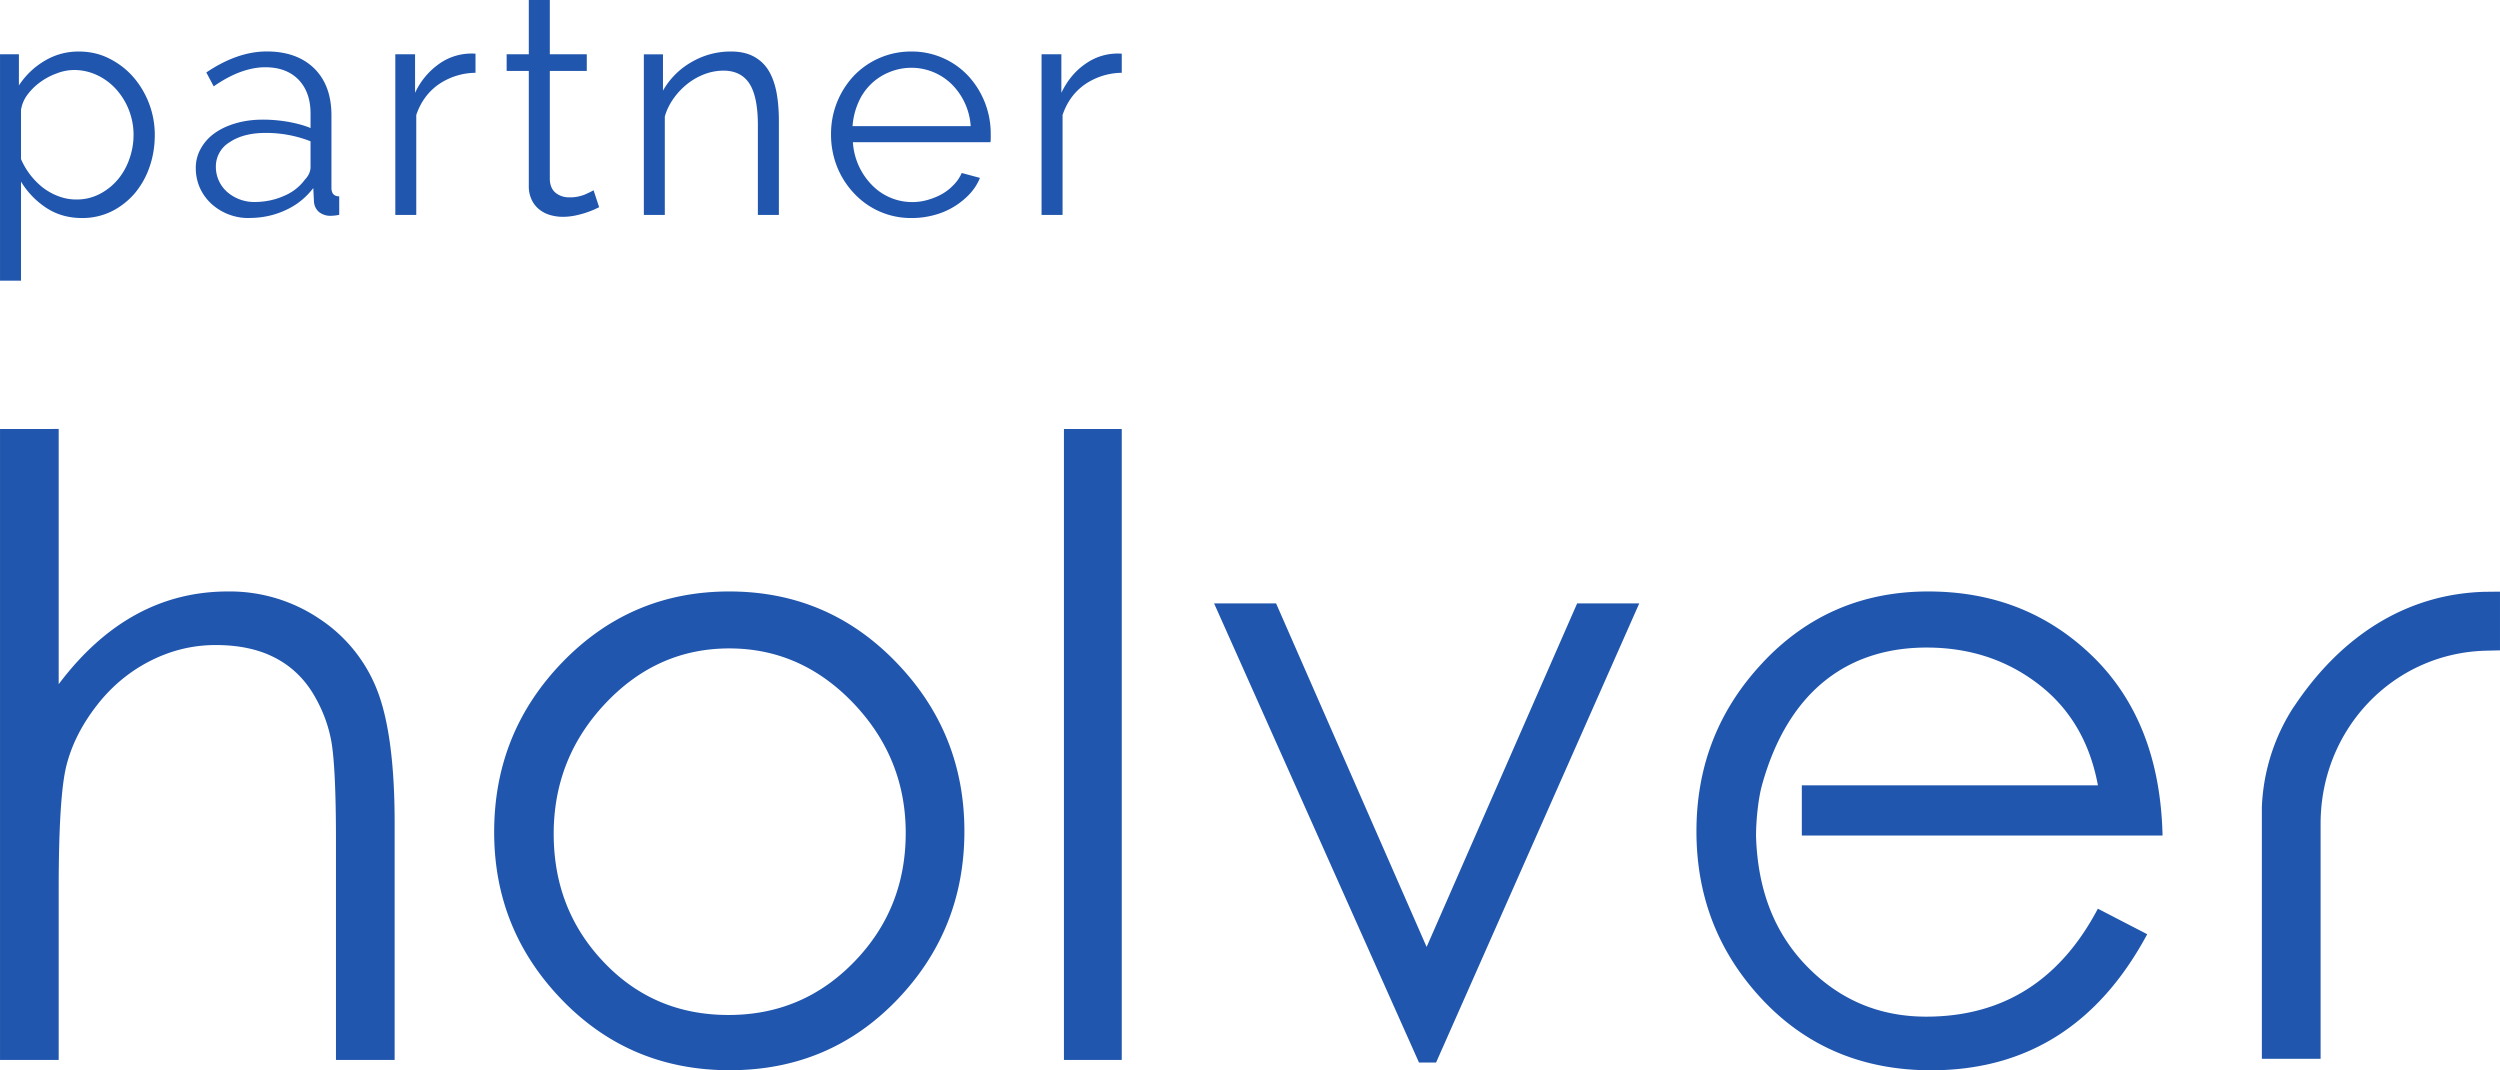<svg xmlns="http://www.w3.org/2000/svg" viewBox="0 0 43.675 18.698" height="70.668" width="165.069"><path d="M18.587 18.517h1.01V7.495h-1.01zM0 7.495v11.022h1.025v-2.984c0-1.08.045-1.797.134-2.154.089-.357.262-.704.52-1.04.257-.336.57-.6.936-.788.367-.188.75-.282 1.152-.282.4 0 .743.072 1.025.216.282.143.507.354.676.63.168.279.277.57.327.877.048.308.074.867.074 1.68v3.845h1.025v-4.143c0-1.01-.1-1.775-.297-2.295a2.637 2.637 0 0 0-1.01-1.264 2.802 2.802 0 0 0-1.605-.482c-1.16 0-2.145.54-2.957 1.62V7.494zm30.804 4.072c-.778.822-1.167 1.807-1.167 2.956 0 1.15.388 2.131 1.16 2.949.772.817 1.753 1.226 2.94 1.226 1.665 0 2.924-.792 3.775-2.377l-.862-.446c-.663 1.258-1.663 1.886-3 1.886-.813 0-1.504-.29-2.073-.869-.57-.58-.871-1.332-.899-2.29v-.005c.002-.305.044-.664.103-.877.47-1.698 1.555-2.42 2.913-2.407.723.007 1.362.213 1.917.639.555.426.9 1.015 1.04 1.768h-5.173v.877h6.302c-.03-1.318-.434-2.357-1.21-3.12-.78-.763-1.74-1.144-2.883-1.144-1.144 0-2.106.41-2.883 1.233m-20.976 0c-.797.823-1.195 1.812-1.195 2.971 0 1.14.396 2.117 1.188 2.934.792.818 1.768 1.226 2.927 1.226s2.131-.408 2.92-1.226c.787-.817 1.18-1.8 1.18-2.949 0-1.148-.398-2.133-1.196-2.956-.796-.823-1.767-1.233-2.912-1.233-1.144 0-2.114.41-2.912 1.233m.721 5.244c-.585-.614-.876-1.36-.876-2.243 0-.881.302-1.642.906-2.281.604-.639 1.325-.958 2.161-.958.838 0 1.56.32 2.17.958.609.64.913 1.394.913 2.266 0 .882-.299 1.632-.899 2.25-.6.62-1.332.93-2.198.93-.867 0-1.593-.307-2.177-.922m32.858-6.471c-1.289.035-2.418.692-3.26 1.902l-.092.134a3.464 3.464 0 0 0-.54 1.723v4.4h1.026v-4.107c0-1.65 1.264-2.978 2.88-3.023l.254-.006v-1.026l-.268.003m-15.854.202l-2.63 6.002-2.63-6.002H21.21l3.58 8.022h.298l3.55-8.022zM1.33 3.485a.864.864 0 0 0 .413-.097c.124-.064.23-.15.318-.255.087-.105.155-.226.201-.361.047-.135.071-.273.071-.417a1.19 1.19 0 0 0-.302-.793 1.045 1.045 0 0 0-.33-.247.945.945 0 0 0-.413-.092.842.842 0 0 0-.294.058 1.144 1.144 0 0 0-.286.15 1.035 1.035 0 0 0-.226.22.596.596 0 0 0-.115.268v.861a1.282 1.282 0 0 0 .39.504c.084.062.175.112.272.147a.854.854 0 0 0 .302.054m.102.324c-.237 0-.446-.06-.628-.18a1.444 1.444 0 0 1-.438-.456v1.73H0V.948H.33v.545c.115-.176.264-.32.447-.429C.959.955 1.159.9 1.373.9c.195 0 .373.04.534.122.161.08.302.188.42.322a1.545 1.545 0 0 1 .377 1.01c0 .199-.03.385-.091.56a1.44 1.44 0 0 1-.26.464 1.285 1.285 0 0 1-.406.316 1.156 1.156 0 0 1-.514.115M4.44 3.529c.19 0 .365-.036.524-.108a.86.86 0 0 0 .364-.285.347.347 0 0 0 .072-.105.275.275 0 0 0 .025-.105v-.458a2.139 2.139 0 0 0-.781-.146c-.26 0-.468.053-.63.161a.494.494 0 0 0-.243.427.585.585 0 0 0 .191.438.719.719 0 0 0 .477.181m-.086.28a.958.958 0 0 1-.665-.253.859.859 0 0 1-.198-.278.854.854 0 0 1-.07-.342.68.68 0 0 1 .087-.339.814.814 0 0 1 .242-.27c.105-.075.229-.133.372-.174.144-.042.302-.063.474-.063.144 0 .29.013.437.038.146.026.278.061.393.109v-.255c0-.247-.07-.444-.21-.59-.141-.144-.334-.217-.582-.217-.143 0-.29.03-.442.086-.15.057-.304.14-.458.248l-.129-.243c.362-.244.714-.367 1.056-.367.352 0 .628.1.83.297.2.198.3.47.3.819V3.28c0 .1.046.15.136.15v.323a.782.782 0 0 1-.14.017.318.318 0 0 1-.218-.07.265.265 0 0 1-.084-.193l-.011-.222c-.13.17-.292.3-.488.388-.195.09-.406.135-.632.135M8.307 1.272a1.155 1.155 0 0 0-.647.204c-.183.13-.312.308-.388.533v1.746h-.366V.948h.345v.674a1.27 1.27 0 0 1 .42-.506.973.973 0 0 1 .636-.178zM10.467 3.62l-.094.044a1.683 1.683 0 0 1-.326.102c-.07.014-.14.022-.216.022a.808.808 0 0 1-.226-.033.543.543 0 0 1-.189-.1.478.478 0 0 1-.13-.17.542.542 0 0 1-.048-.237V1.239h-.387V.948h.387V0h.367v.948h.646v.291h-.646v1.907c.008.104.044.18.11.229.067.05.143.073.23.073a.704.704 0 0 0 .274-.05c.079-.036.13-.06.15-.075zM13.607 3.755h-.367V2.188c0-.335-.05-.577-.148-.728-.098-.15-.25-.226-.455-.226a.944.944 0 0 0-.322.059c-.108.04-.208.096-.3.167a1.269 1.269 0 0 0-.245.256c-.071.1-.124.206-.156.32v1.719h-.366V.949h.334v.635a1.32 1.32 0 0 1 .493-.496A1.35 1.35 0 0 1 12.772.9c.154 0 .286.029.393.086a.669.669 0 0 1 .26.243c.064.104.11.231.14.382.028.15.042.318.042.5zM16.958 2.204a1.137 1.137 0 0 0-.332-.733 1.007 1.007 0 0 0-1.09-.21.988.988 0 0 0-.542.533 1.244 1.244 0 0 0-.1.41zm-1.035 1.605a1.353 1.353 0 0 1-1.006-.435 1.464 1.464 0 0 1-.295-.465 1.523 1.523 0 0 1-.104-.566 1.48 1.48 0 0 1 .395-1.015A1.38 1.38 0 0 1 15.918.9a1.35 1.35 0 0 1 1.002.431 1.489 1.489 0 0 1 .388 1.008v.085c0 .03-.002.049-.006.06H14.9a1.172 1.172 0 0 0 .333.749.98.98 0 0 0 .975.259c.091-.026.174-.06.25-.103a.87.87 0 0 0 .203-.16.673.673 0 0 0 .14-.207l.319.086a.922.922 0 0 1-.183.284 1.3 1.3 0 0 1-.62.366 1.486 1.486 0 0 1-.394.051M19.597 1.272a1.155 1.155 0 0 0-.646.204c-.184.13-.312.308-.388.533v1.746h-.367V.948h.346v.674c.103-.215.243-.385.42-.506a.968.968 0 0 1 .635-.178z" fill="#2056ae"/></svg>